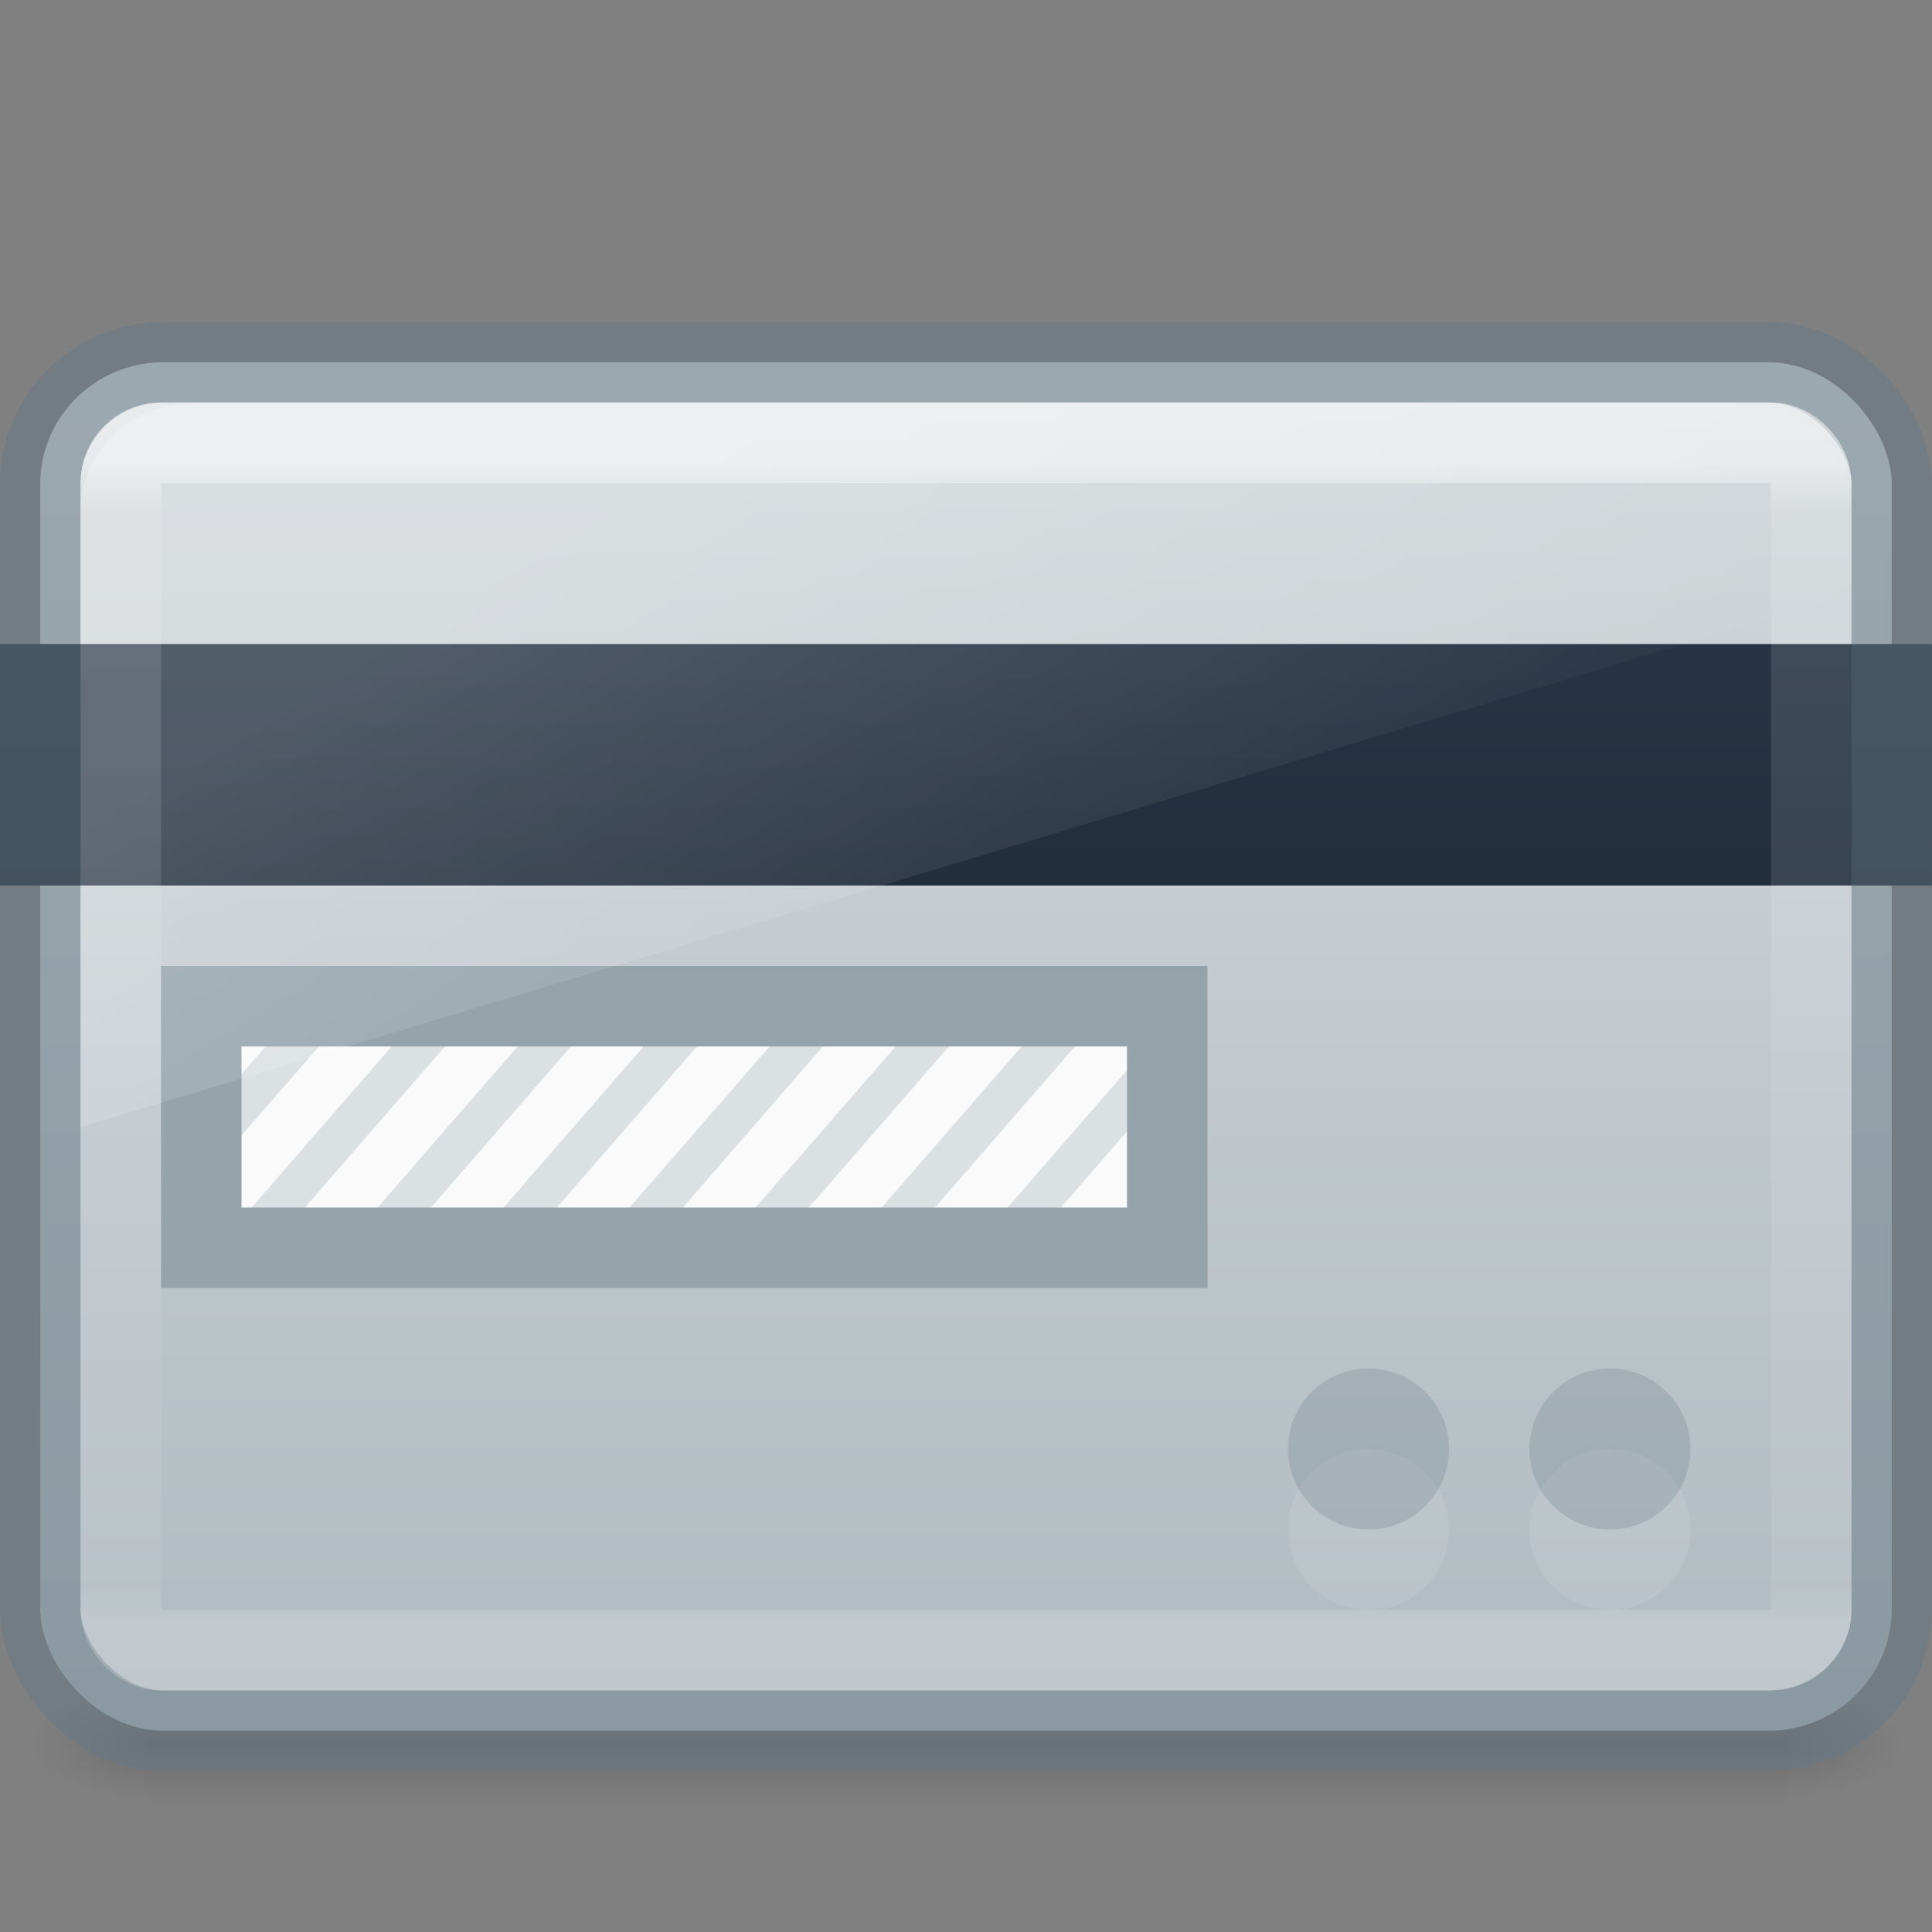 <svg height="24" width="24" xmlns="http://www.w3.org/2000/svg" xmlns:xlink="http://www.w3.org/1999/xlink"><rect width="100%" height="100%" fill="#808080" stroke="none"/><linearGradient id="a"><stop offset="0"/><stop offset="1" stop-opacity="0"/></linearGradient><linearGradient id="b" gradientTransform="matrix(.568 0 0 .405 -1.622 3.27)" gradientUnits="userSpaceOnUse" x1="40.29" x2="40.29" y1="6.093" y2="41.844"><stop offset="0" stop-color="#fff"/><stop offset=".042" stop-color="#fff" stop-opacity=".235"/><stop offset=".964" stop-color="#fff" stop-opacity=".157"/><stop offset="1" stop-color="#fff" stop-opacity=".392"/></linearGradient><linearGradient id="c" gradientTransform="matrix(.523 0 0 .486 -.545 .13)" gradientUnits="userSpaceOnUse" x1="23.25" x2="23.25" y1="-28.809" y2="70.295"><stop offset="0" stop-color="#fafafa"/><stop offset="1" stop-color="#95a3ab"/></linearGradient><linearGradient id="d" gradientTransform="matrix(.522 0 0 .5 -.522 -1.5)" gradientUnits="userSpaceOnUse" x1="22.5" x2="22.5" y1="19.5" y2="44.625"><stop offset="0" stop-color="#273445"/><stop offset="1" stop-color="#0e141f"/></linearGradient><linearGradient id="e" gradientTransform="matrix(.562 0 0 .516 .193 8.91)" gradientUnits="userSpaceOnUse" x1="10" x2="20" y1="-3" y2="12"><stop offset="0" stop-color="#fff"/><stop offset="1" stop-color="#fff" stop-opacity="0"/></linearGradient><linearGradient id="f" gradientTransform="matrix(.042 0 0 .006 -3.27 18.735)" gradientUnits="userSpaceOnUse" x1="302.857" x2="302.857" y1="366.648" y2="609.505"><stop offset="0" stop-opacity="0"/><stop offset=".5"/><stop offset="1" stop-opacity="0"/></linearGradient><radialGradient id="g" cx="605.714" cy="486.648" gradientTransform="matrix(-.014 0 0 .006 10.513 18.735)" gradientUnits="userSpaceOnUse" r="117.143" xlink:href="#a"/><radialGradient id="h" cx="605.714" cy="486.648" gradientTransform="matrix(.014 0 0 .006 13.487 18.735)" gradientUnits="userSpaceOnUse" r="117.143" xlink:href="#a"/><path d="m1.8 21h20.4v1.5h-20.4z" fill="url(#f)" opacity=".15"/><path d="m1.8 21v1.5c-.745.003-1.8-.336-1.8-.75s.83-.75 1.8-.75z" fill="url(#g)" opacity=".15"/><path d="m22.2 21v1.5c.745.003 1.8-.336 1.8-.75s-.83-.75-1.8-.75z" fill="url(#h)" opacity=".15"/><rect fill="url(#c)" height="17" rx="1.533" ry="1.513" width="23" x=".5" y="4.5"/><path d="m0 8h24v3h-24z" fill="url(#d)"/><rect fill="none" height="17" opacity=".5" rx="1.533" ry="1.513" stroke="#667885" stroke-linecap="round" stroke-linejoin="round" width="23" x=".5" y="4.5"/><path d="m2.5 12.5h12v3h-12z" fill="#fafafa" stroke="#95a3ab"/><rect fill="none" height="15" opacity=".5" rx=".5" stroke="url(#b)" stroke-linecap="round" stroke-linejoin="round" width="21" x="1.5" y="5.5"/><path d="m2.76 14 1.044-1.2m-.521 2.4 2.087-2.4m-.522 2.4 2.087-2.4m-.522 2.4 2.087-2.4m-.522 2.4 2.087-2.4m-.522 2.4 2.087-2.4m-.52 2.4 2.086-2.4m-.522 2.4 1.565-1.8" fill="none" opacity=".3" stroke="#95a3ab" stroke-width=".5"/><path d="m2.467 5c-.813 0-1.467.592-1.467 1.328v7.672l22-6.63v-1.042c0-.736-.654-1.328-1.467-1.328z" fill="url(#e)" opacity=".2"/><circle cx="20" cy="19" fill="#fff" opacity=".1" r="1"/><circle cx="20" cy="18" fill="#667885" opacity=".25" r="1"/><circle cx="17" cy="19" fill="#fff" opacity=".1" r="1"/><circle cx="17" cy="18" fill="#667885" opacity=".25" r="1"/></svg>